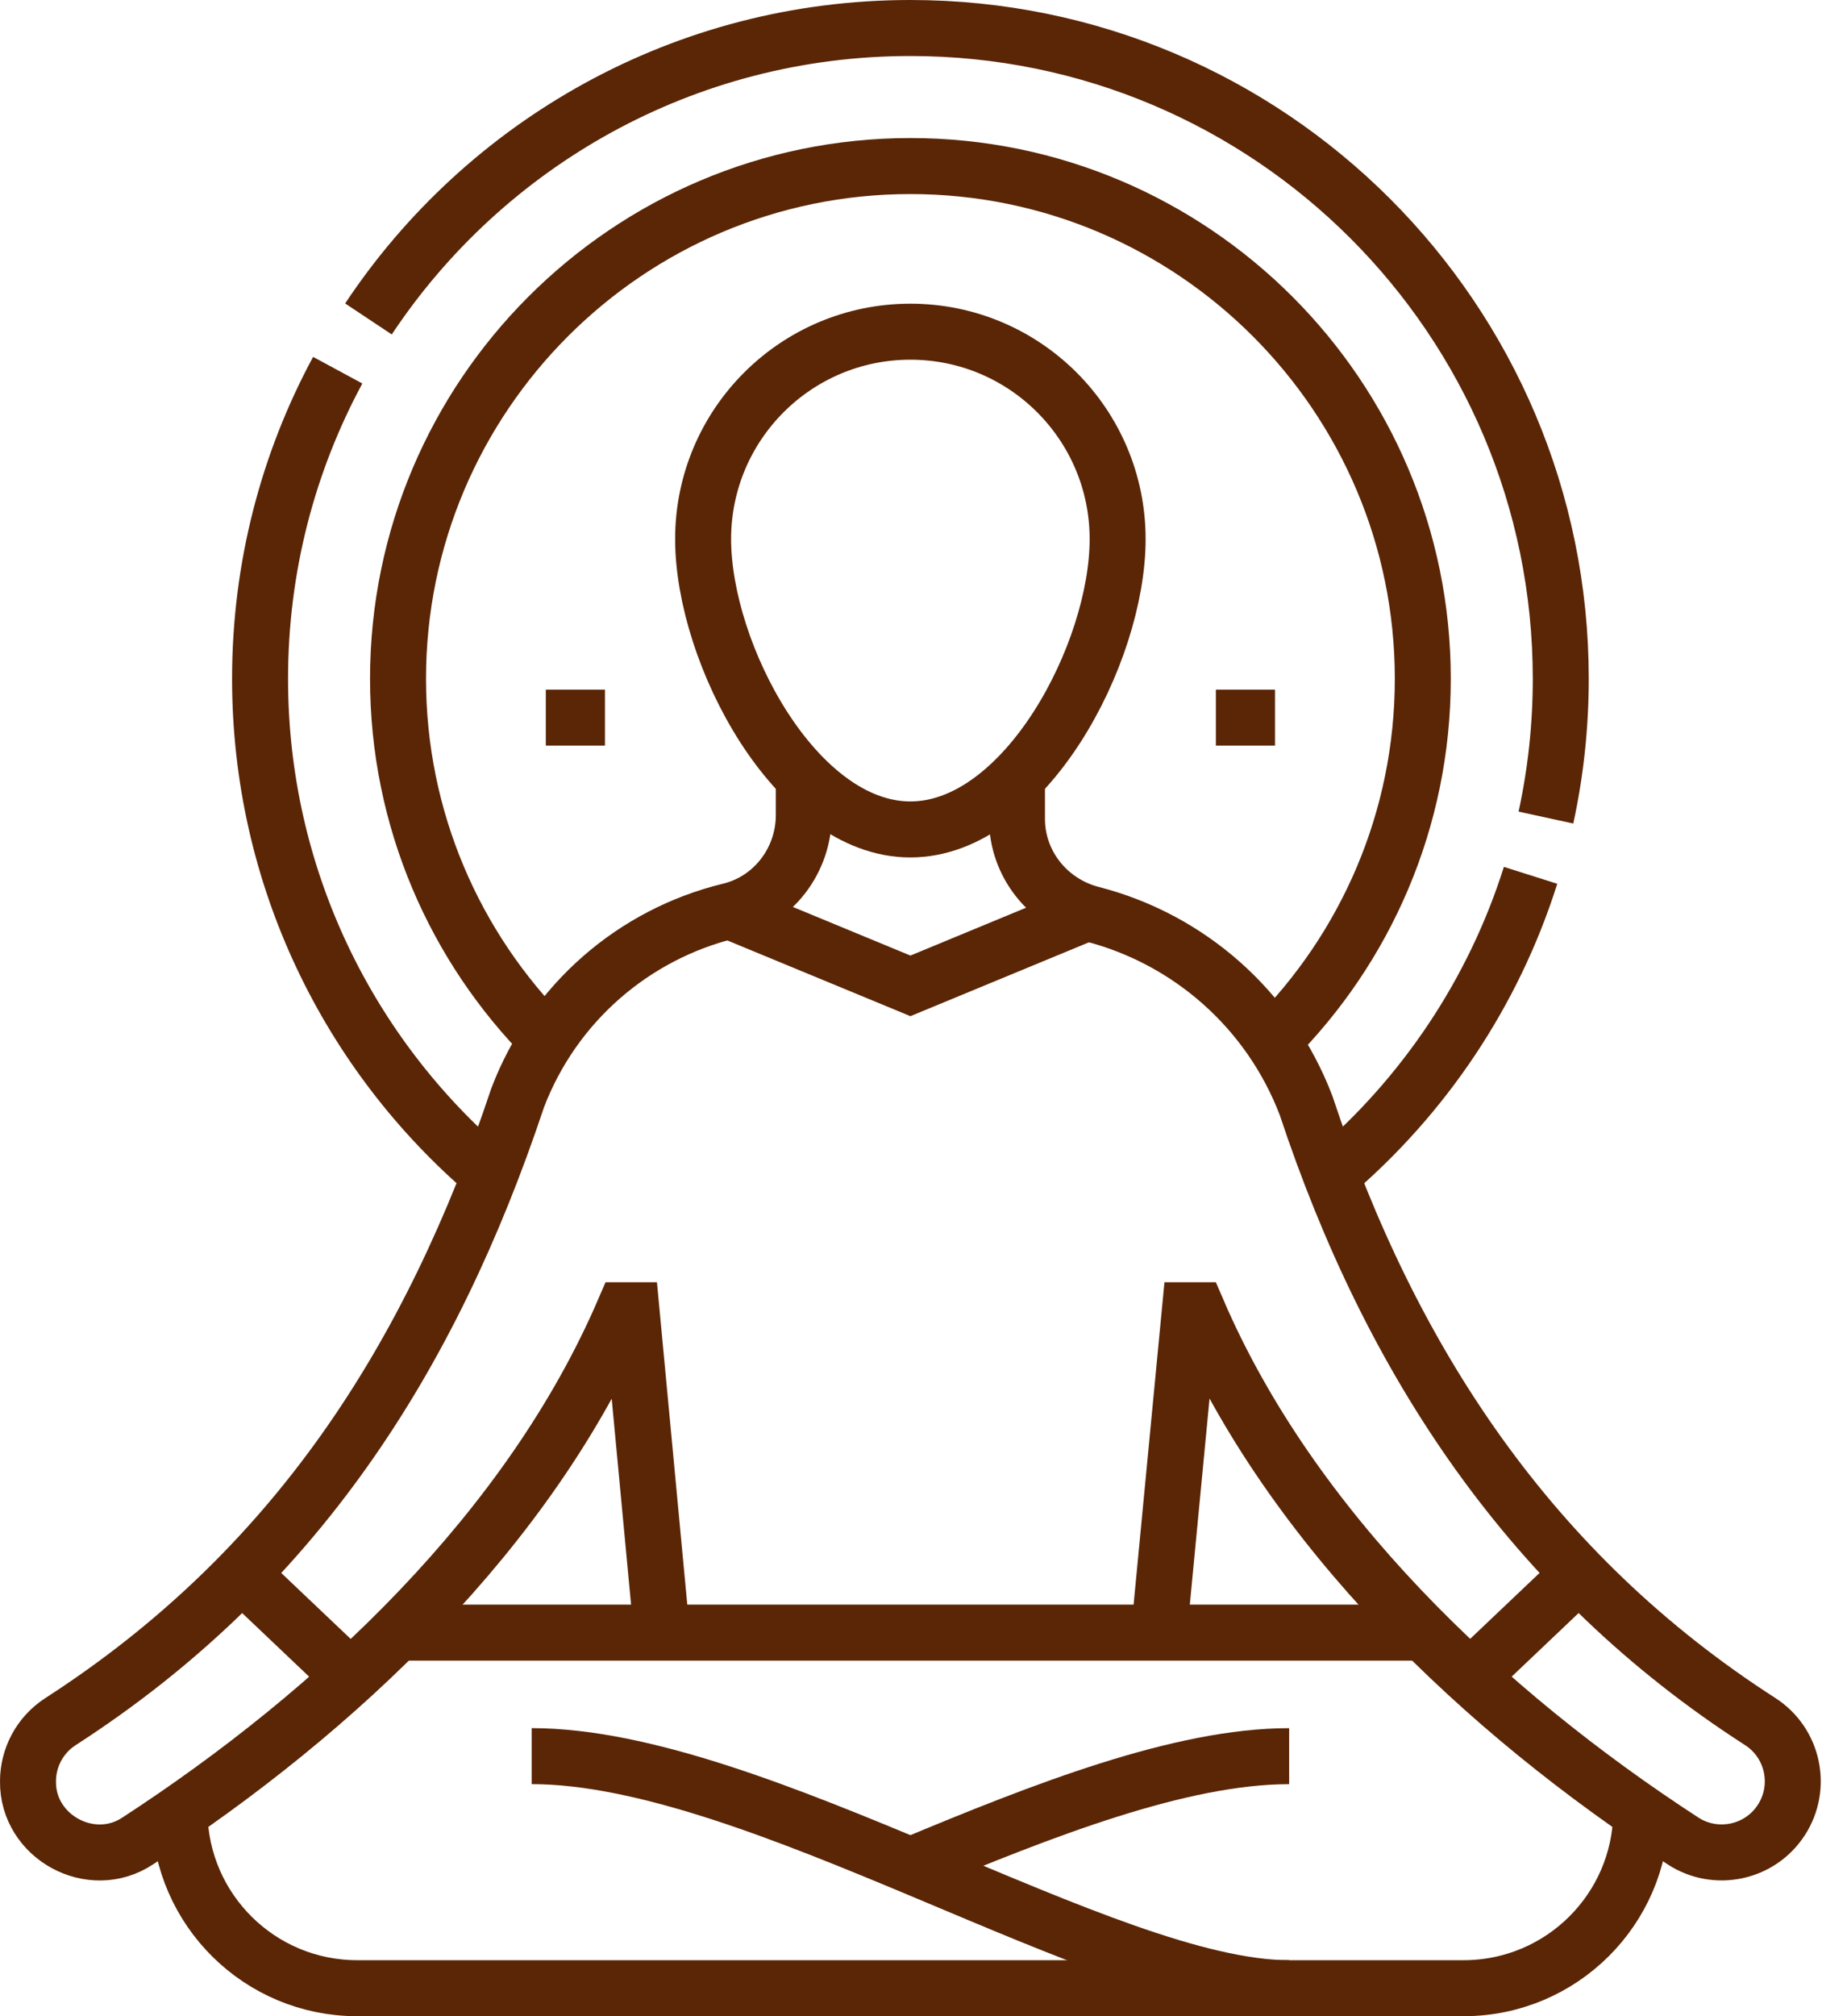 <svg width="66" height="72" viewBox="0 0 66 72" fill="none" xmlns="http://www.w3.org/2000/svg">
<path d="M6.414 64.744C6.462 68.207 9.286 71 12.762 71H52.3C54.053 71 55.641 70.29 56.79 69.141C57.92 68.011 58.624 66.46 58.648 64.744M14.193 58.303H50.879M39.937 19.251C39.937 23.342 36.621 29.62 32.531 29.62C28.44 29.62 25.125 23.342 25.125 19.251C25.125 15.161 28.441 11.845 32.531 11.845C36.621 11.845 39.937 15.161 39.937 19.251Z" stroke="#5A2606" stroke-width="2" stroke-miterlimit="10"/>
<path d="M36.34 27.924V29.238C36.34 30.856 37.455 32.241 39.021 32.644C42.476 33.532 45.362 36.044 46.671 39.479C49.701 48.613 54.707 56.215 62.903 61.481C64.08 62.243 64.417 63.815 63.654 64.993C62.887 66.179 61.303 66.5 60.142 65.743C53.034 61.126 46.151 54.61 42.789 46.79H42.519L41.416 58.303M23.649 58.303L22.565 46.79H22.296C18.916 54.638 12.03 61.118 4.92 65.743C3.26 66.843 0.978 65.595 1 63.614C1 62.783 1.409 61.968 2.159 61.482C10.523 56.09 15.392 48.51 18.496 39.208C19.786 35.818 22.655 33.358 26.072 32.529C27.638 32.151 28.723 30.72 28.723 29.108V27.924M18.998 62.713C27.064 62.713 39.522 71 46.064 71" stroke="#5A2606" stroke-width="2" stroke-miterlimit="10"/>
<path d="M46.066 62.714C42.187 62.714 37.295 64.628 32.532 66.618M12.524 59.899L8.637 56.21M56.428 56.207L52.542 59.896M13.166 11.39C17.328 5.127 24.448 1 32.532 1C45.368 1 55.772 11.404 55.772 24.239C55.772 25.941 55.589 27.599 55.242 29.196M12.068 13.22C10.297 16.499 9.293 20.252 9.293 24.239C9.293 31.324 12.462 37.668 17.461 41.928M47.604 41.928C50.876 39.139 53.365 35.458 54.693 31.259" stroke="#5A2606" stroke-width="2" stroke-miterlimit="10"/>
<path d="M19.551 37.138C16.259 33.827 14.223 29.266 14.223 24.239C14.223 14.144 22.437 5.93 32.532 5.93C42.628 5.93 50.842 14.144 50.842 24.239C50.842 29.287 48.789 33.865 45.473 37.18" stroke="#5A2606" stroke-width="2" stroke-miterlimit="10"/>
<path d="M26.057 32.53L32.532 35.206L38.85 32.594M19.504 25.627H21.617M43.448 25.627H45.56" stroke="#5A2606" stroke-width="2" stroke-miterlimit="10"/>
</svg>
